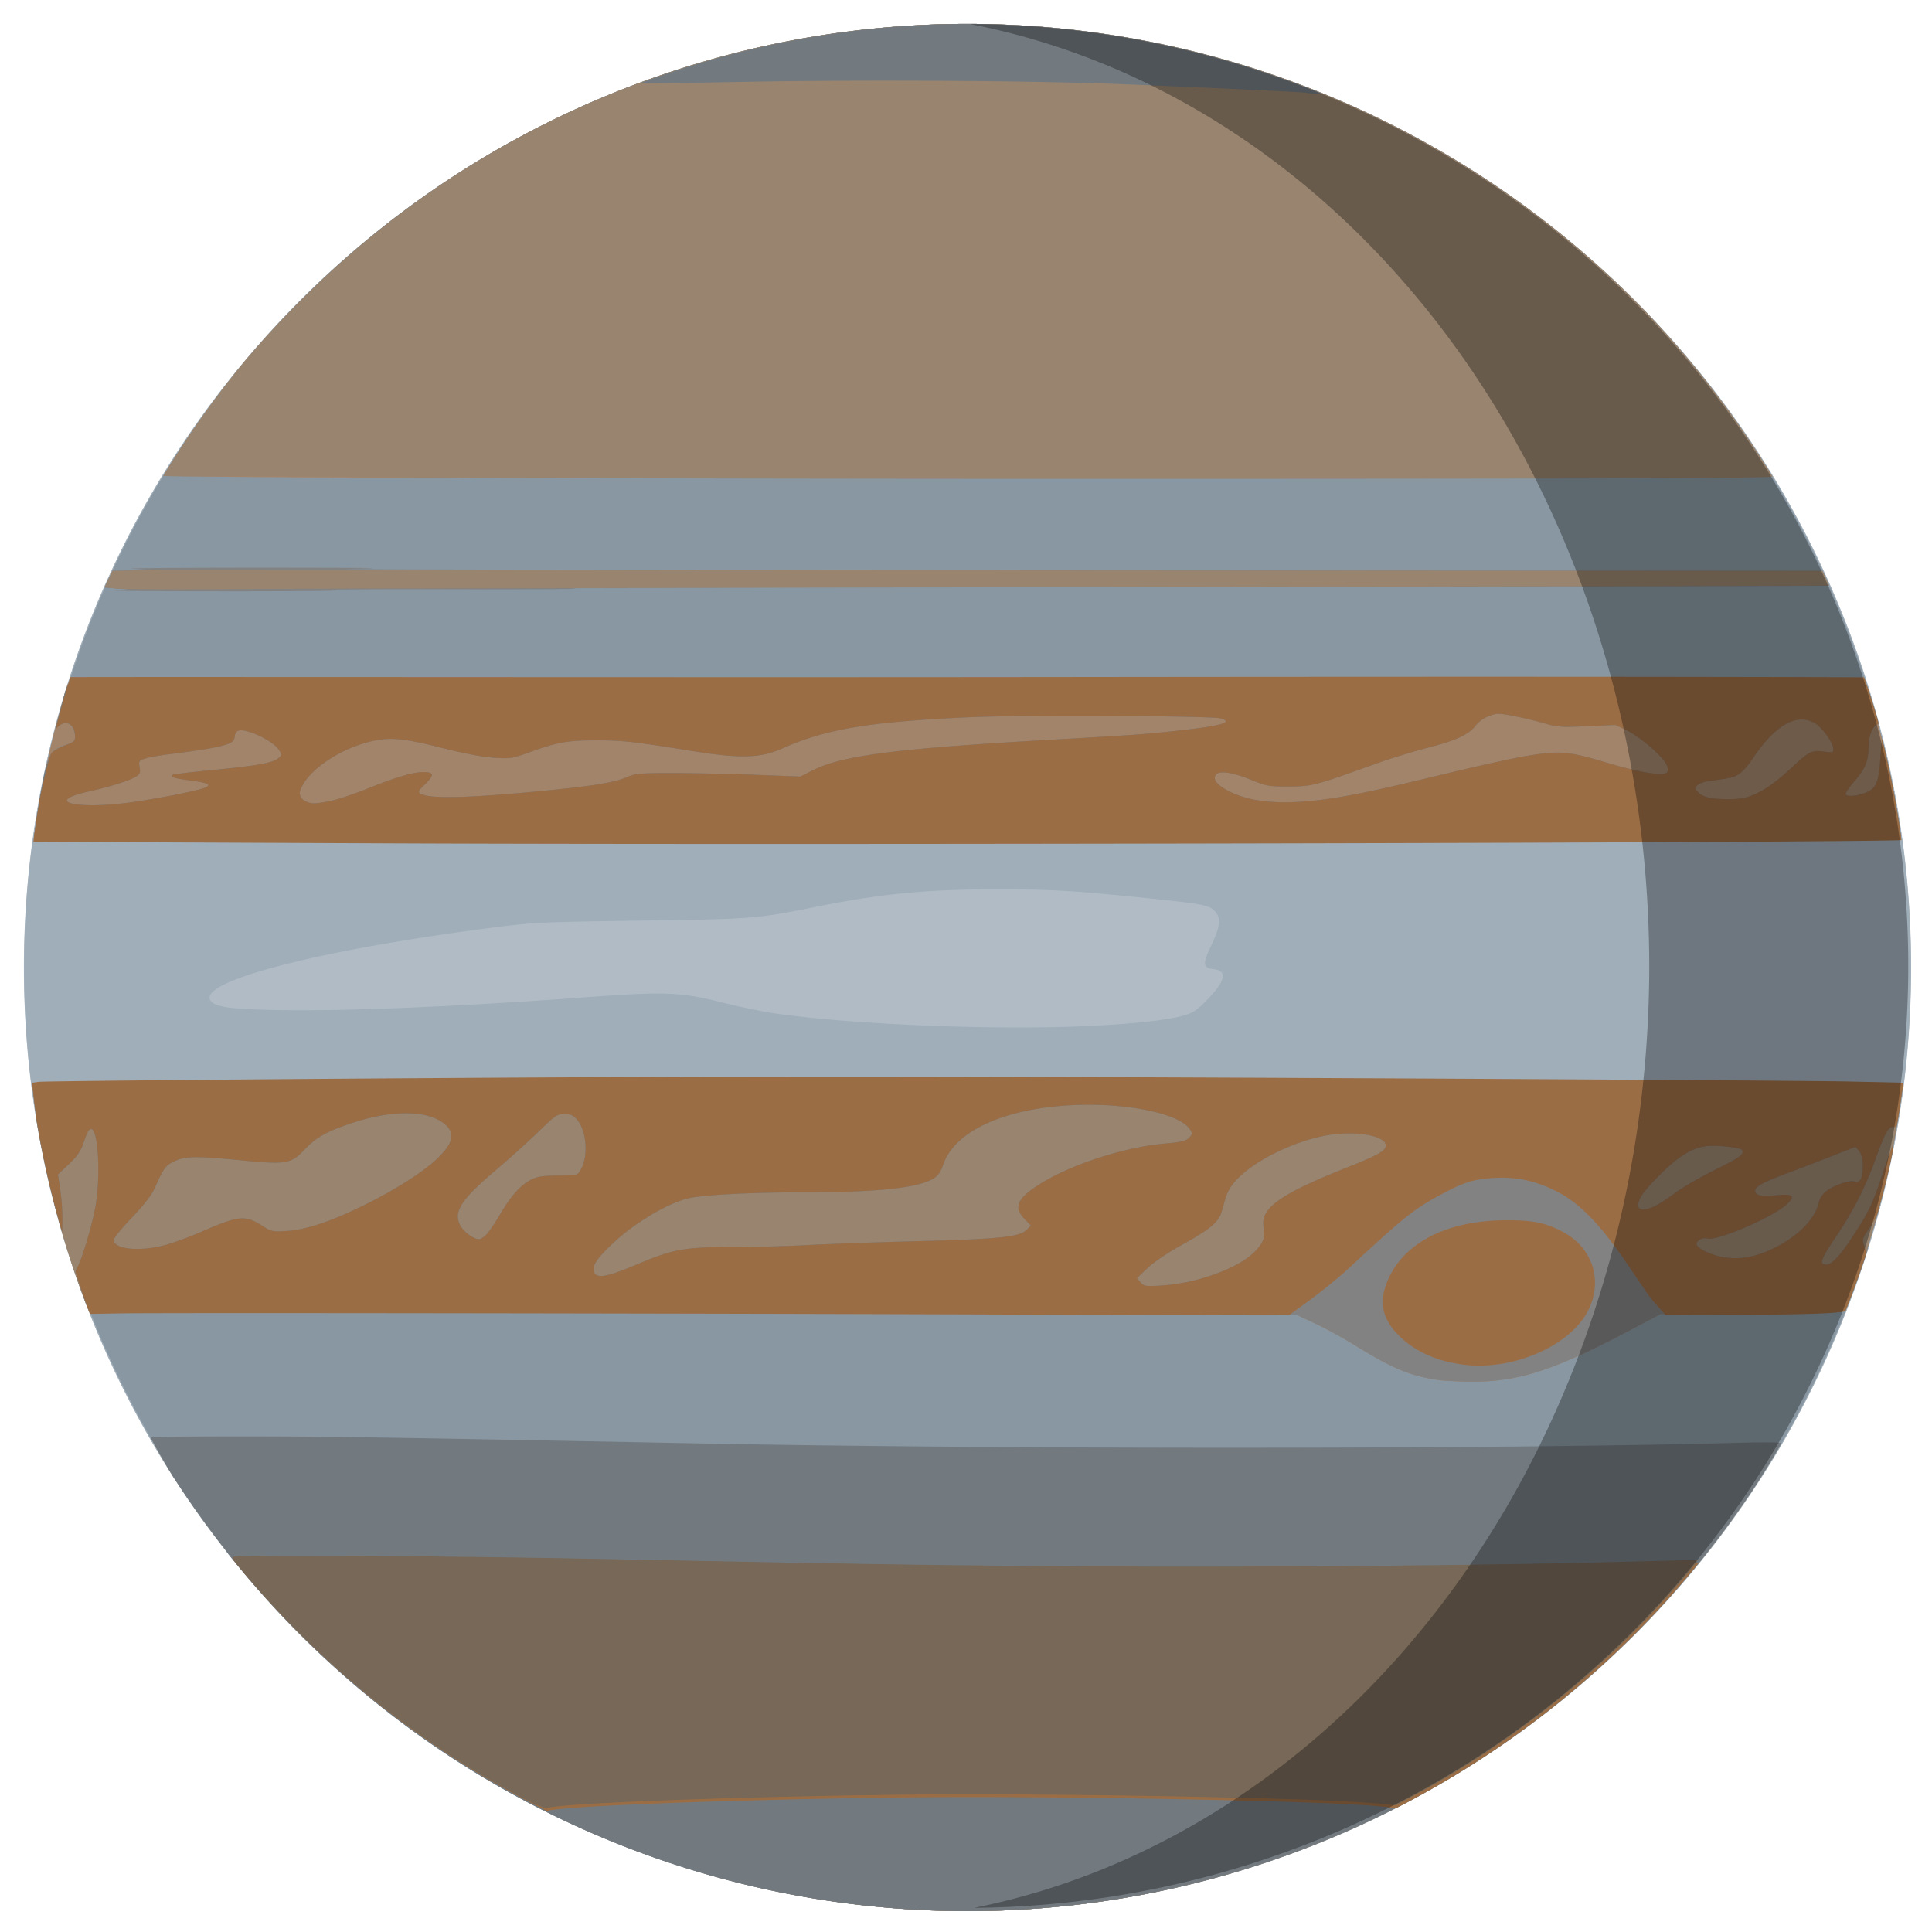 <?xml version="1.0" encoding="UTF-8" standalone="no"?>
<!-- Created with Inkscape (http://www.inkscape.org/) -->

<svg
   width="3000"
   height="3000"
   viewBox="0 0 793.75 793.75"
   version="1.1"
   id="svg8"
   inkscape:version="1.3 (0e150ed6c4, 2023-07-21)"
   sodipodi:docname="Jupiter.svg"
   inkscape:export-filename="G:\Pictures\My Pictures\Vectors and SVGs\Space\Jupiter.png"
   inkscape:export-xdpi="96"
   inkscape:export-ydpi="96"
   xmlns:inkscape="http://www.inkscape.org/namespaces/inkscape"
   xmlns:sodipodi="http://sodipodi.sourceforge.net/DTD/sodipodi-0.dtd"
   xmlns="http://www.w3.org/2000/svg"
   xmlns:svg="http://www.w3.org/2000/svg"
   xmlns:rdf="http://www.w3.org/1999/02/22-rdf-syntax-ns#"
   xmlns:cc="http://creativecommons.org/ns#"
   xmlns:dc="http://purl.org/dc/elements/1.1/">
  <defs
     id="defs2" />
  <sodipodi:namedview
     id="base"
     pagecolor="#000720"
     bordercolor="#666666"
     borderopacity="1.0"
     inkscape:pageopacity="0"
     inkscape:pageshadow="2"
     inkscape:zoom="0.1767767"
     inkscape:cx="1428.3557"
     inkscape:cy="1343.5028"
     inkscape:document-units="mm"
     inkscape:current-layer="layer1"
     showgrid="false"
     inkscape:pagecheckerboard="false"
     inkscape:showpageshadow="false"
     borderlayer="true"
     units="px"
     inkscape:snap-object-midpoints="true"
     inkscape:window-width="1600"
     inkscape:window-height="837"
     inkscape:window-x="-8"
     inkscape:window-y="-8"
     inkscape:window-maximized="1"
     inkscape:snap-page="true"
     inkscape:snap-global="false"
     inkscape:deskcolor="#505050" />
  <g
     inkscape:label="Layer 1"
     inkscape:groupmode="layer"
     id="layer1"
     transform="translate(0,496.75)">
    <path
       style="fill:#b0bbc5;fill-opacity:1;stroke-width:3.03"
       d="M 1500,37.031 A 1462.968,1462.968 0 0 0 37.031,1500 1462.968,1462.968 0 0 0 1500,2962.969 1462.968,1462.968 0 0 0 2962.969,1500 1462.968,1462.968 0 0 0 1500,37.031 Z"
       transform="matrix(0.265,0,0,0.265,0,-496.75)"
       id="path848"
       inkscape:connector-curvature="0" />
    <path
       style="fill:#a0aeb9;fill-opacity:1;stroke-width:3.03"
       d="M 1500,37.031 A 1462.968,1462.968 0 0 0 37.379,1493.057 c -0.023,5.535 -0.028,11.077 -0.006,16.619 A 1462.968,1462.968 0 0 0 1500,2962.969 1462.968,1462.968 0 0 0 2962.635,1506.689 c 0.014,-5.644 0,-11.286 -0.027,-16.914 A 1462.968,1462.968 0 0 0 1500,37.031 Z m 48.168,1341.764 c 82.194,0.01 119.598,2.238 232.135,13.836 87.885,9.058 95.925,10.736 104.65,21.828 8.425,10.71 6.618,22.59 -8.17,53.728 -12.468,26.253 -11.653,32.657 4.357,34.26 22.373,2.24 19.214,17.771 -9.703,47.705 -14.931,15.456 -21.555,19.97 -35.074,23.908 -25.926,7.553 -80.192,13.513 -153.029,16.807 -144.086,6.515 -364.399,-2.571 -483.334,-19.932 -17.5,-2.554 -53.636,-10.085 -80.303,-16.734 -66.195,-16.506 -87.208,-17.241 -218.182,-7.645 -198.604,14.552 -376.3,21.708 -478.789,19.283 -68.807,-1.628 -90.23,-4.946 -96.541,-14.951 -18.555,-29.416 166.13,-77.421 429.875,-111.738 70.496,-9.173 77.794,-9.537 237.879,-11.891 178.031,-2.618 176.508,-2.496 276.15,-22.328 98.92,-19.689 167.642,-26.148 278.078,-26.137 z"
       transform="matrix(0.265,0,0,0.265,0,-496.75)"
       id="path846"
       inkscape:connector-curvature="0" />
    <path
       style="fill:#8997a2;fill-opacity:1;stroke-width:3.03"
       d="M 1500,37.031 A 1462.968,1462.968 0 0 0 52.221,1301.807 c 17.702,2.174 95.408,2.337 420.506,4.332 392.988,2.411 1741.531,1.133 2194.975,-2.08 221.457,-1.569 268.618,-1.967 279.762,-5.09 A 1462.968,1462.968 0 0 0 1500,37.031 Z M 1266.152,1673.633 c -256.057,0.01 -496.124,0.562 -681.305,1.815 -282.5,1.91 -519.43,4.28 -526.514,5.266 -3.431,0.477 -6.11,0.704 -8.084,1.484 A 1462.968,1462.968 0 0 0 1500,2962.969 1462.968,1462.968 0 0 0 2949.93,1683.963 c -51.151,-5.679 -935.677,-10.349 -1683.777,-10.33 z"
       transform="matrix(0.265,0,0,0.265,0,-496.75)"
       id="path844"
       inkscape:connector-curvature="0" />
    <path
       style="fill:#a2846a;fill-opacity:1;stroke-width:3.03"
       d="M 1500,37.031 A 1462.968,1462.968 0 0 0 253.781,737.197 c 22.065,1.426 113.293,2.565 246.977,3.02 138.75,0.472 701.931,0.821 1251.514,0.775 713.628,-0.06 961.587,-0.784 995.029,-3.1 A 1462.968,1462.968 0 0 0 1500,37.031 Z m 771.213,1016.016 c -156.667,0.01 -420.532,1.909 -586.365,4.221 -229.327,3.197 -454.234,3.695 -939.393,2.082 -487.752,-1.621 -621.288,-1.441 -640.494,1.225 a 1462.968,1462.968 0 0 0 -52.061,236.734 c 20.35,4.693 94.728,4.666 349.262,5.877 v 0 c 585.543,2.786 1238.921,2.773 1908.312,-0.039 519.519,-2.183 619.8,-2.978 636.729,-6.311 a 1462.968,1462.968 0 0 0 -52.381,-232.818 c -37.841,-5.626 -335.368,-10.987 -623.609,-10.969 z m -931.818,625.051 c -814.853,0.027 -1243.431,2.328 -1288.801,6.92 a 1462.968,1462.968 0 0 0 87.645,349.078 c 6.228,0.466 34.305,-0.161 66.307,-1.523 57.935,-2.466 1465.625,1.84 1711.137,5.234 l 95.984,1.328 28.258,13.238 c 15.542,7.282 42.963,22.346 60.936,33.477 57.37,35.529 84.687,46.958 127.928,53.52 8.333,1.265 31.301,2.47 51.039,2.678 73.001,0.769 128.7,-17.078 244.416,-78.311 l 50,-26.457 125.758,-0.518 c 115.085,-0.473 149.201,-1.113 161.607,-5.75 a 1462.968,1462.968 0 0 0 87.885,-344.148 c -47.578,-5.146 -710.431,-8.795 -1610.098,-8.766 z M 331.709,2231.67 c -56.214,0.072 -85.29,1.067 -94.785,2.936 A 1462.968,1462.968 0 0 0 1500,2962.969 1462.968,1462.968 0 0 0 2759.084,2241.82 c -2.92,-1.48 -10.79,-1.511 -29.539,-0.633 -102.567,4.804 -339.18,7.982 -703.059,9.44 -408.591,1.637 -530.616,0.519 -1065.881,-9.756 -331.613,-6.366 -525.826,-9.333 -628.896,-9.201 z"
       transform="matrix(0.265,0,0,0.265,0,-496.75)"
       id="path842"
       inkscape:connector-curvature="0" />
    <path
       style="fill:#828282;stroke-width:3.03"
       d="M 1500,37.031 A 1462.968,1462.968 0 0 0 594.102,351.516 c -2.427,1.929 -4.849,3.865 -7.266,5.811 a 1462.968,1462.968 0 0 0 -95.777,84.141 c -6.859,6.563 -13.667,13.198 -20.42,19.908 A 1462.968,1462.968 0 0 0 257.633,730.914 c 1.178,0.334 2.428,0.643 3.75,0.891 6.095,1.143 144.845,1.438 308.334,0.656 163.489,-0.782 269.98,-0.632 236.646,0.332 -33.333,0.964 186.895,1.752 489.395,1.752 302.5,0 501.591,-0.707 442.424,-1.572 -59.167,-0.865 113.334,-1.595 383.334,-1.617 309.874,-20.53 561.481,-2.15 433.332,1.674 l -57.574,1.719 48.75,0.656 c 26.814,0.361 81.701,-0.244 121.971,-1.344 52.211,-1.426 65.036,-14.37 71.213,-8.902 -4.579,-6.932 -16.566,-25.655 -30.607,-46.99 a 1462.968,1462.968 0 0 0 -151.541,-188.789 c -5.436,-5.668 -10.909,-11.29 -16.422,-16.865 a 1462.968,1462.968 0 0 0 -91.615,-85.352 c -4.221,-3.618 -8.454,-7.217 -12.709,-10.783 A 1462.968,1462.968 0 0 0 1500,37.031 Z M 2739.207,725.158 c 1.511,2.288 2.324,3.459 2.006,2.809 -0.607,-1.243 -1.263,-2.151 -2.006,-2.809 z m -2325.422,2.209 c 24.167,2.2e-4 48.201,0.122 66.27,0.363 36.137,0.483 5.702,0.878 -67.631,0.877 -73.333,-7.2e-4 -102.9,-0.397 -65.703,-0.879 18.598,-0.241 42.898,-0.362 67.064,-0.361 z m -0.148,152.715 c -131.667,-0.059 -225.076,0.722 -207.576,1.736 l 31.818,1.844 -32.699,0.594 -30.691,0.555 a 1462.968,1462.968 0 0 0 -12.482,25.84 l 17.986,1.623 18.492,1.668 -19.697,1.361 c -10.833,0.75 70.985,1.379 181.818,1.395 110.833,0.017 181.743,-0.823 157.576,-1.865 -24.167,-1.042 61.061,-1.632 189.395,-1.311 128.333,0.322 208.787,-0.25 178.787,-1.27 -30,-1.02 396.479,-2.148 947.729,-2.508 544.319,-0.355 990.6,-1.149 1001.744,-1.775 a 1462.968,1462.968 0 0 0 -10.348,-23.123 l -1195.984,-0.697 c -658.728,-0.385 -1147.913,-1.434 -1087.08,-2.33 74.897,-1.103 33.318,-1.664 -128.787,-1.736 z M 2280.303,1052.447 c -125,0.012 -220.454,1.045 -212.121,2.297 8.333,1.253 -48.258,1.831 -125.758,1.287 -77.5,-0.544 -135.454,0.1 -128.787,1.434 6.667,1.333 -47.197,2.051 -119.697,1.594 -72.5,-0.457 -119.545,0.044 -104.545,1.115 15,1.071 -210.682,1.947 -501.516,1.947 -290.833,0 -512.424,-0.711 -492.424,-1.58 20,-0.869 -81.862,-1.55 -226.357,-1.516 -144.496,0.036 -260.403,0.992 -257.574,2.125 4.208,1.685 3.935,2.099 -1.496,2.273 -3.017,0.097 -5.071,0.359 -6.848,2.031 a 1462.968,1462.968 0 0 0 -16.439,63.434 c 0.882,-0.325 2.099,-1.258 3.65,-2.662 9.505,-8.602 18.452,-6.346 23.588,5.945 6.096,14.591 3.979,18.549 -12.09,22.596 -16.938,4.265 -23.16,9.693 -30.875,35.713 a 1462.968,1462.968 0 0 0 -18.064,106.51 l 45.857,0.416 c 26.489,0.24 219.3,1.41 428.467,2.6 410.047,2.332 1522.064,1.291 2078.029,-1.943 l 341.809,-1.988 a 1462.968,1462.968 0 0 0 -28.477,-147.414 c -0.629,3.955 -1.064,13.221 -1.604,25.93 -1.676,39.477 -7.468,53.275 -25.183,60.363 -12.04,4.818 -33.363,-0.199 -33.363,-3.781 0,-0.994 2.456,-19.289 9.348,-27.045 16.475,-18.542 23.157,-23.906 23.238,-42.842 0.081,-18.909 6.503,-33.681 13.902,-37.641 3.134,-1.677 5.863,-2.511 6.447,-7.129 a 1462.968,1462.968 0 0 0 -15.377,-48.828 c -3.42,-0.928 -8.986,-1.321 -18.217,-1.543 l -21.766,-0.523 19.697,-2.219 c 11.366,-1.28 -9.783,-1.843 -50,-1.33 -41.308,0.527 -64.143,-0.098 -56.06,-1.537 7.983,-1.421 -13.375,-1.956 -51.516,-1.287 -41.115,0.721 -62.357,0.129 -57.576,-1.603 4.703,-1.705 -28.046,-2.322 -86.363,-1.629 -51.667,0.614 -87.803,0.058 -80.303,-1.236 7.5,-1.294 -88.637,-2.343 -213.637,-2.332 z m -1137.879,11.6 c 34.877,0 69.755,0.116 96.213,0.348 52.917,0.464 9.62,0.846 -96.213,0.846 -105.833,0 -149.128,-0.381 -96.211,-0.846 26.458,-0.232 61.334,-0.348 96.211,-0.348 z m 254.627,20.682 c 59.957,0.129 137.025,4.302 244.312,2.688 127.516,-1.919 285.676,19.623 291.273,25.221 4.003,4.003 -53.241,37.314 -106.879,42.926 -44.705,4.677 -78.424,17.116 -248,27.072 -192.497,11.303 -261.827,11.366 -308.869,35.164 -17.624,8.916 -50.571,-0.746 -146.039,-7.58 -84.884,-6.077 -117.635,0.265 -136.873,9.578 -21.026,10.178 -88.96,28.119 -198.904,36.168 -50.099,3.668 -152.512,-17.182 -156.678,-21.377 -1.384,-1.394 4.012,-11.943 10.262,-16.961 6.25,-5.018 15.145,-5.711 12.07,-6.348 -7.425,-1.538 0.259,4.466 -59.143,28.104 -19.415,7.726 -58.849,12.613 -68.617,15.615 -27.868,8.565 -66.037,-1.577 -74.109,-7.369 -27.452,-19.698 59.63,-108.495 125.809,-122.352 29.16,-6.106 63.422,-8.854 122.891,6.186 80.648,20.396 89.764,18.098 128.926,1.586 51.224,-21.597 138.907,-37.602 268.068,-16.021 85.709,14.321 71.624,22.638 119.852,1.76 30.927,-13.389 53.162,-21.2 88.373,-27.795 26.485,-4.961 56.301,-6.341 92.275,-6.264 z m 929.953,13.049 c 10.139,0 33.756,13.022 59.535,15.143 l 42.248,3.477 31.818,1.539 c 39.445,1.907 58.178,-0.242 85.25,19.688 32.039,23.586 54.96,62.894 42.096,67.83 -8.015,3.076 -62.694,0.501 -106.4,-12.895 -53.164,-16.295 -48.877,-7.473 -80.988,-4.018 -35.722,3.844 -47.04,6.566 -156.824,33.113 -99.277,24.006 -155.293,29.039 -198.385,33.904 -31.261,3.53 -81.571,-4.956 -102.535,-8.486 -34.62,-5.83 -69.283,-28.649 -69.283,-41.223 0,-10 29.789,-19.691 55.213,-10.625 70.921,25.29 81.736,21.567 182.832,-15.498 31.436,-11.526 72.233,-23.622 88.066,-27.312 54.037,-12.595 61.68,-8.353 83.189,-27.846 19.412,-17.591 26.882,-26.791 44.168,-26.791 z m 464.242,7.713 c 3.133,-0.021 6.115,0.318 8.912,1.02 16.689,4.189 54.797,52.726 49.15,61.863 -0.987,1.597 -16.296,10.893 -22.783,9.855 -18.544,-2.965 -15.183,0.729 -45.572,28.766 -18.95,17.483 -40.367,26.557 -53.297,32.619 -15.211,7.133 -29.431,7.909 -47.373,8.613 -28.99,1.138 -64.477,-19.511 -64.477,-29.389 0,-6.301 22.635,-14.934 43.992,-17.369 29.467,-3.361 35.17,-14.2 55.445,-42.924 24.758,-35.074 54.071,-52.907 76.002,-53.055 z m -2437.441,12.703 c 22.366,-0.185 94.305,26.186 98.988,39.504 1.932,5.495 -12.961,26.713 -14.977,28.729 -5.175,5.175 -34.393,19.14 -91.502,24.281 -30,2.7 -41.804,-8.141 -44.812,-7.238 -11.69,3.507 -20.071,0.361 3.529,3.441 23.966,3.127 37.864,19.589 34.121,23.332 -2.868,2.869 -70.062,34.024 -108.688,39.088 l -30.406,-7.777 c -33.508,4.393 -88.746,-11.427 -100.535,-14.482 -3.107,-0.805 -12.842,-14.564 -12.303,-17.428 0.652,-3.459 22.576,-17.626 35.021,-20.381 34.402,-7.615 73.082,-12.346 82.152,-17.717 7.798,-4.617 5.43,1.544 4.684,-7.861 -0.824,-10.384 6.809,-12.892 17.678,-15.723 6.312,-1.644 29.531,-11.174 52.031,-13.83 65.934,-7.785 68.434,-17.58 68.434,-32.852 0,-2.107 2.442,-3.052 6.584,-3.086 z m 988.619,562.949 c -845.377,0.038 -1267.081,2.342 -1291.443,7.061 a 1462.968,1462.968 0 0 0 50.896,237.848 c 1.015,-1.95 0.731,-12.775 -0.158,-39.688 -0.826,-25 -2.361,-49.713 -3.412,-54.916 -1.263,-6.253 -0.529,-10.584 2.164,-12.774 22.129,-17.989 26.982,-23.545 31.652,-36.24 9.162,-24.907 9.866,-24.18 14.908,15.359 3.639,28.539 -6.37,89.083 -22.873,138.342 -4.029,12.025 -7.421,24.543 -8.562,31.199 a 1462.968,1462.968 0 0 0 18.436,55.48 c 2.36,3.835 4.474,6.378 5.986,6.773 4.672,1.222 5.079,2.169 1.904,4.41 -2.815,1.988 -1.741,2.376 3.533,1.277 23.1,-4.812 270.661,-5.438 918.182,-2.324 397.5,1.912 773.319,4.038 835.152,4.725 l 112.424,1.248 28.484,13.344 c 15.666,7.34 43.189,22.451 61.162,33.582 57.37,35.529 84.687,46.958 127.928,53.52 8.333,1.265 31.301,2.47 51.039,2.678 73.001,0.769 128.7,-17.078 244.416,-78.311 l 50,-26.457 125.758,-0.518 c 69.167,-0.284 134.216,-1.324 144.555,-2.311 l 16.367,-1.561 a 1462.968,1462.968 0 0 0 34.143,-93.535 c 0.753,-4.467 1.123,-8.242 1.01,-11.07 -0.316,-7.925 1.32,-14.695 4.395,-18.184 1.527,-1.733 3.272,-4.876 5.158,-9.098 a 1462.968,1462.968 0 0 0 43.582,-212.272 c -35.34,-4.031 -789.272,-7.627 -1606.785,-7.59 z m 338.723,37.557 c 52.579,-0.225 108.597,8.106 138.531,21.811 16.954,7.762 23.054,14.94 17.455,20.539 -1.686,1.686 -17.334,4.304 -34.773,5.818 -36.09,3.134 -77.644,13.18 -120.129,29.043 -88.876,33.184 -127.226,68.461 -101.928,93.76 9.101,9.1 9.431,12.154 1.756,16.262 -15.326,8.202 -89.803,11.781 -442.664,21.264 -96.258,2.587 -95.99,2.538 -153.031,26.648 -43.757,18.495 -59.09,22.149 -59.09,14.08 0,-15.38 36.652,-49.869 81.895,-77.061 51.498,-30.951 63.385,-32.786 236.287,-36.451 133.888,-2.838 166.82,-5.626 192.312,-16.287 16.851,-7.047 22.27,-12.776 31.752,-33.572 20.355,-44.641 79.332,-73.823 168.916,-83.582 13.535,-1.474 27.989,-2.209 42.711,-2.272 z M 628.582,1733.334 c 27.106,0 32.739,0.949 46.592,7.851 17.957,8.948 21.762,16.958 14.617,30.773 -22.006,42.556 -175.749,124.714 -243.602,130.178 -21.127,1.701 -22.617,1.374 -37.879,-8.344 -23.09,-14.701 -43.153,-14.354 -78.008,1.346 -14.167,6.381 -39.31,16.388 -55.875,22.238 -22.227,7.851 -36.517,10.94 -54.545,11.791 -21.991,1.038 -38.064,-1.708 -38.064,-6.504 0,-0.976 11.934,-14.317 26.521,-29.645 24.358,-25.594 30.385,-34.689 47.389,-71.514 9.82,-21.267 31.936,-24.622 111.545,-16.926 35.037,3.387 62.234,4.551 73.477,3.147 16.717,-2.089 18.937,-3.362 35,-20.086 30.758,-32.024 93.465,-54.307 152.832,-54.307 z m 247.82,0 c 7.841,0 14.098,5.477 20.623,18.057 5.458,10.523 4.932,45.247 -0.854,56.277 l -4.721,8.998 h -29.816 c -27.052,0 -31.129,0.771 -43.957,8.312 -17.064,10.031 -30.613,25.372 -46.607,52.768 -6.588,11.284 -15.168,24.317 -19.066,28.961 -8.961,10.676 -13.926,10.625 -24.809,-0.258 -22.393,-22.393 -14.222,-36.75 54.395,-95.561 28.121,-24.103 54.823,-48.665 59.336,-54.582 9.937,-13.028 25.295,-22.973 35.477,-22.973 z m 2053.381,27.461 c 0.258,0.072 0.402,0.542 0.428,1.422 0.245,8.3 -36.93,112.349 -43.117,120.682 -3.89,5.24 -13.381,19.754 -21.092,32.254 -14.415,23.37 -32.668,43.749 -32.668,36.475 0,-2.229 10.162,-19.19 22.584,-37.69 24.228,-36.083 47.373,-82.423 60.691,-121.514 7.09,-20.81 11.781,-32.017 13.174,-31.629 z m -830.842,2.522 c 11.254,0.037 21.097,1.245 28.637,3.766 24.949,8.341 20.568,12.142 -44.395,38.516 -110.538,44.877 -132.299,61.473 -130.852,99.789 0.655,17.328 0.052,19.164 -9.533,29.064 -19.271,19.905 -65.269,39.745 -113.254,48.848 -28.937,5.489 -52.606,5.915 -55.643,1.002 -3.773,-6.105 26.257,-30.179 61.275,-49.123 52.198,-28.238 63.906,-40.093 69.162,-70.025 4.62,-26.309 31.14,-51.253 79.254,-74.541 35.118,-16.998 81.585,-27.407 115.348,-27.295 z m 552.574,18.559 c 15.973,0 42.424,3.562 42.424,5.721 0,1.046 -18.069,10.916 -40.152,21.934 -22.083,11.018 -48.332,26.162 -58.332,33.652 -10,7.491 -23.923,16.52 -30.939,20.066 -23.627,11.942 -25.209,6.709 -5.545,-18.34 26.77,-34.1 69.24,-63.027 92.545,-63.033 z m 222.107,5.252 c 6.351,0.01 8.195,6.111 8.195,21.055 0,14.905 -0.521,16.061 -7.229,16.061 -13.518,0 -39.022,10.249 -49.057,19.713 -6.592,6.217 -11.283,14.539 -13.758,24.406 -5.34,21.289 -27.722,42.41 -64.049,60.44 -36.578,18.154 -58.342,20.166 -93.939,8.688 -16.886,-5.445 -18.737,-10.215 -3.967,-10.215 29.002,0 124.498,-46.989 134.865,-66.361 2.452,-4.582 2.011,-7.116 -1.918,-11.045 -4.302,-4.302 -8.798,-4.774 -28.781,-3.031 -15.614,1.362 -23.684,0.998 -23.684,-1.066 0,-4.525 5.425,-6.978 67.09,-30.334 30.601,-11.59 60.546,-23.146 66.545,-25.68 4.025,-1.7 7.2,-2.632 9.685,-2.629 z M 406.41,2024.578 c 3.845,0 7.804,0.156 10.947,0.484 6.287,0.656 1.885,1.205 -9.781,1.217 -11.667,0.014 -16.811,-0.524 -11.432,-1.193 2.69,-0.335 6.421,-0.503 10.266,-0.508 z m -52.26,0.027 c 2.197,0.011 4.286,0.207 5.734,0.586 2.897,0.758 -0.187,1.352 -6.854,1.318 -6.667,-0.034 -9.039,-0.654 -5.27,-1.379 1.885,-0.362 4.192,-0.536 6.389,-0.525 z m 512.227,3.008 c 6.042,0 11.964,0.156 16.309,0.461 8.689,0.61 0.8,1.102 -17.533,1.096 -18.333,-0.01 -25.443,-0.504 -15.799,-1.107 4.822,-0.302 10.982,-0.451 17.023,-0.449 z m -654.256,0.053 c 1.373,0 2.745,0.211 3.787,0.631 2.083,0.841 0.38,1.529 -3.787,1.529 -4.167,0 -5.87,-0.689 -3.787,-1.529 1.042,-0.42 2.414,-0.631 3.787,-0.631 z m 1224.242,2.981 c 6.865,0 13.731,0.147 18.939,0.443 10.417,0.592 1.894,1.076 -18.939,1.076 -20.833,0 -29.356,-0.484 -18.939,-1.076 5.208,-0.296 12.074,-0.443 18.939,-0.443 z m 1384.85,0.027 c 1.922,0 3.844,0.191 5.303,0.572 2.917,0.762 0.531,1.385 -5.303,1.385 -5.833,0 -8.221,-0.623 -5.305,-1.385 1.458,-0.381 3.382,-0.572 5.305,-0.572 z m -227.273,3.053 c 1.373,0 2.745,0.21 3.787,0.631 2.083,0.841 0.38,1.529 -3.787,1.529 -4.167,0 -5.87,-0.689 -3.787,-1.529 1.042,-0.42 2.414,-0.631 3.787,-0.631 z M 331.709,2231.67 c -56.214,0.072 -85.29,1.067 -94.785,2.936 A 1462.968,1462.968 0 0 0 1500,2962.969 1462.968,1462.968 0 0 0 2759.084,2241.82 c -2.92,-1.48 -10.79,-1.511 -29.539,-0.633 -102.567,4.804 -339.18,7.982 -703.059,9.44 -408.591,1.637 -530.616,0.519 -1065.881,-9.756 -331.613,-6.366 -525.826,-9.333 -628.896,-9.201 z"
       transform="matrix(0.265,0,0,0.265,0,-496.75)"
       id="path840"
       inkscape:connector-curvature="0" />
    <path
       style="fill:#98846f;fill-opacity:1;stroke-width:3.03"
       d="M 1500,37.031 A 1462.968,1462.968 0 0 0 711.678,267.738 c -1.618,1.051 -3.247,2.122 -4.871,3.182 A 1462.968,1462.968 0 0 0 491.91,440.719 c -7.318,6.987 -14.56,14.037 -21.729,21.146 a 1462.968,1462.968 0 0 0 -84.883,91.115 c -2.399,2.791 -4.787,5.59 -7.164,8.396 A 1462.968,1462.968 0 0 0 253.357,737.887 c 12.674,0.736 42.251,0.985 76.502,0.539 45.7,-0.596 186.003,0.108 311.783,1.564 125.781,1.456 652.342,2.533 1170.139,2.391 684.524,-0.188 901.514,-0.87 936.215,-3.277 A 1462.968,1462.968 0 0 0 2554.672,486.662 c -3.637,-3.783 -7.291,-7.546 -10.961,-11.285 a 1462.968,1462.968 0 0 0 -97.707,-91.025 c -2.375,-2.021 -4.757,-4.032 -7.144,-6.037 A 1462.968,1462.968 0 0 0 1500,37.031 Z M 610.719,883.895 c -240.614,-0.002 -394.676,0.127 -404.107,0.389 l -32.301,0.896 a 1462.968,1462.968 0 0 0 -12.309,25.479 l 17.99,1.857 v -0.004 c 10.171,1.05 90.766,1.392 179.1,0.758 88.333,-0.634 681.856,-1.982 1318.939,-2.996 632.567,-1.006 1150.333,-2.192 1157.65,-2.648 A 1462.968,1462.968 0 0 0 2825.668,885.25 l -1291.533,-0.959 c -355.637,-0.263 -682.803,-0.395 -923.416,-0.396 z M 2287.471,1056.416 c -193.221,-0.16 -403.527,1.246 -566.258,4.274 -167.714,3.12 -360.027,3.94 -695.455,2.961 -755.542,-2.205 -915.491,-1.931 -922.539,1.695 a 1462.968,1462.968 0 0 0 -16.539,63.781 c 0.845,-0.429 2.043,-1.391 3.711,-2.9 9.505,-8.602 18.452,-6.346 23.588,5.945 6.096,14.591 3.979,18.549 -12.09,22.596 -16.938,4.265 -23.16,9.693 -30.875,35.713 a 1462.968,1462.968 0 0 0 -18.064,106.51 l 45.857,0.416 c 26.489,0.24 219.3,1.41 428.467,2.6 410.047,2.332 1522.064,1.291 2078.029,-1.943 l 341.809,-1.988 a 1462.968,1462.968 0 0 0 -28.17,-146.051 c -0.222,2.463 0.047,9.303 -0.496,22.092 -1.676,39.477 -7.997,53.628 -25.713,60.717 -12.04,4.818 -43.971,2.807 -43.971,-0.775 0,-0.994 9.88,-17.346 16.771,-25.102 16.475,-18.542 22.096,-31.154 22.178,-50.09 0.081,-18.902 11.454,-31.736 18.846,-35.691 2.495,-1.335 4.369,-1.669 4.965,-4.203 a 1462.968,1462.968 0 0 0 -15.545,-49.482 c -14.139,-1.039 -74.016,-3.514 -144.758,-5.943 -94.391,-3.241 -270.527,-4.969 -463.748,-5.129 z m 83.74,36.264 c 6.485,-0.06 12.943,0.832 18.914,3.312 l 34.662,14.4 36.818,-1.766 c 39.218,-4.64 72.764,6.407 99.836,26.336 32.039,23.586 39.744,73.69 26.879,78.627 -8.015,3.076 -73.225,2.55 -116.932,-10.846 -53.164,-16.295 -43.666,-17.725 -75.777,-14.27 -35.722,3.844 -44.524,4.98 -154.309,31.527 -99.277,24.006 -149.271,25.428 -192.363,30.293 -31.261,3.53 -89.208,8.03 -110.172,4.5 -34.62,-5.829 -67.42,-36.872 -67.42,-49.445 0,-10 30.028,-30.998 55.451,-21.932 70.921,25.29 83.16,32.792 184.256,-4.274 31.436,-11.525 69.862,-23.726 85.695,-27.416 54.038,-12.595 58.236,-10.568 79.746,-30.061 19.411,-17.591 30.665,-20.076 47.951,-20.076 7.604,0 27.309,-8.733 46.764,-8.912 z m -671.521,6.24 c 117.621,-0.054 218.199,12.33 223.447,17.578 4.003,4.003 -39.499,47.636 -93.137,53.248 -44.705,4.677 -63.454,-4.904 -233.029,5.053 -192.498,11.303 -274.827,26.195 -321.869,49.992 -17.624,8.916 -56.077,3.305 -151.545,-11.455 -84.884,-13.124 -129.656,-10.118 -148.894,9.996 -21.026,21.984 -90.46,12.628 -200.404,20.678 -50.099,3.668 -119.106,2.218 -123.271,-1.977 -1.384,-1.394 -11.152,-20.638 -4.902,-25.656 6.25,-5.018 9.113,-3.442 9.113,-6.582 0,-13.912 -9.776,-5.323 -69.178,18.314 -19.415,7.726 -47.042,25.002 -56.811,28.004 -27.868,8.564 -67.402,-3.659 -75.475,-9.451 -27.452,-19.698 59.374,-95.633 125.553,-109.49 29.16,-6.106 55.762,-5.006 115.23,10.033 80.648,20.396 88.303,10.855 127.465,-5.656 51.224,-21.597 121.407,-46.467 250.568,0.143 85.709,30.93 96.089,21.417 144.316,0.539 30.927,-13.389 50.162,-19.2 85.373,-25.795 70.628,-13.229 202.061,-14.749 373.721,-17.332 7.97,-0.12 15.887,-0.18 23.729,-0.184 z m 1096.299,9.271 c 2.325,0.01 4.547,0.268 6.644,0.795 16.689,4.189 53.03,49.543 47.383,58.68 -0.987,1.597 -15.589,8.772 -22.076,7.734 -18.544,-2.965 -18.364,-6.697 -48.754,21.34 -18.95,17.483 -37.186,34.336 -50.115,40.398 -15.211,7.133 -29.078,12.151 -47.02,12.855 -28.99,1.138 -65.537,-17.036 -65.537,-26.914 0,-6.301 19.453,-24.125 40.81,-26.561 29.467,-3.36 37.998,0.296 58.273,-28.428 25.642,-36.327 57.911,-59.967 80.391,-59.9 z m -2428.381,3.215 c 20.062,-0.249 91.73,30.252 96.5,43.816 1.932,5.495 -15.082,40.502 -17.098,42.517 -5.175,5.175 -13.535,-1.367 -70.645,3.773 -30,2.7 -37.913,4.234 -40.922,5.137 -11.69,3.507 -2.04,8.846 21.561,11.926 23.966,3.127 30.794,5.448 27.051,9.191 -2.868,2.869 -125.925,35.085 -164.551,40.148 l -23.334,2.828 c -33.508,4.393 -102.888,-6.478 -114.678,-9.533 -3.107,-0.805 4.835,-18.451 5.375,-21.314 23.279,-35.986 23.637,-40.962 36.082,-43.717 34.402,-7.615 46.565,-16.942 55.635,-22.312 7.798,-4.617 34.422,1.544 33.676,-7.861 -0.824,-10.384 -0.261,-11.124 10.607,-13.955 6.312,-1.644 29.885,-5.162 52.385,-7.818 65.934,-7.784 87.172,-14.751 87.172,-30.023 0,-1.897 1.901,-2.762 5.184,-2.803 z m 974.816,569.736 c -845.377,0.038 -1267.081,2.342 -1291.443,7.061 a 1462.968,1462.968 0 0 0 7.207,59.383 c 0.313,1.559 0.615,3.077 0.939,4.672 a 1462.968,1462.968 0 0 0 28.043,124.947 c 1.522,6.303 2.942,12.093 4.271,17.441 a 1462.968,1462.968 0 0 0 44.57,134.129 l 36.715,-0.383 c 111.675,-1.167 646.174,-0.232 951.516,1.664 192.5,1.195 468.765,2.421 613.924,2.725 l 263.924,0.553 17.895,-11.592 c 22.804,-14.772 44.504,-33.153 93.652,-79.328 67.458,-63.378 109.329,-92.652 153.643,-107.418 53.1,-17.694 108.797,-11.996 155.447,15.902 35.353,21.142 66.569,56.125 116.416,130.467 10.449,15.584 23.802,33.651 29.674,40.15 l 10.676,11.818 103.436,-0.014 c 56.889,-0.01 120.898,-0.902 142.24,-1.99 21.53,-1.098 31.655,-0.588 38.392,-5.668 a 1462.968,1462.968 0 0 0 85.648,-336.93 c -35.34,-4.031 -789.272,-7.627 -1606.785,-7.59 z m 996.404,213.43 c -4.714,0 -9.574,0.113 -14.586,0.326 -82.003,3.483 -140.259,31.77 -166.389,80.795 -19.372,36.346 -14.48,67.768 14.816,95.172 21.652,20.253 60.385,37.915 92.482,42.172 77.436,10.271 167.364,-27.206 195.172,-81.336 18.466,-35.946 10.597,-81.5 -18.273,-105.793 -25.616,-21.554 -57.651,-31.374 -103.223,-31.336 z M 378.031,2239.398 c -70.712,0 -129.41,0.595 -137.576,1.361 a 1462.968,1462.968 0 0 0 23.316,40.65 c 5.061,7.742 10.62,16.117 16.395,24.713 A 1462.968,1462.968 0 0 0 1500,2962.969 1462.968,1462.968 0 0 0 2694.502,2343.072 c 8.385,-12.13 17.23,-25.151 25.539,-37.57 a 1462.968,1462.968 0 0 0 33.93,-55.344 c -3.785,-1.685 -26.472,-1.887 -71.394,-0.662 -356.252,9.713 -1115.291,10.117 -1593.182,0.848 -517.322,-10.034 -576.301,-10.942 -711.363,-10.945 z"
       transform="matrix(0.265,0,0,0.265,0,-496.75)"
       id="path838"
       inkscape:connector-curvature="0" />
    <path
       style="fill:#727a80;fill-opacity:1;stroke-width:3.03"
       d="m 1500,37.031 a 1462.968,1462.968 0 0 0 -507.842,92.023 c 16.41,0.149 86.725,-0.793 170.01,-2.312 179.129,-3.268 437.25,-1.699 571.166,3.473 118.317,4.569 285.822,12.344 290.908,13.502 5.527,1.259 18.904,1.683 24.434,1.123 A 1462.968,1462.968 0 0 0 1500,37.031 Z m 790.908,1022.061 c -154.167,0 -434.393,1.92 -622.727,4.268 -262.554,3.273 -465.411,3.684 -869.697,1.766 -539.03,-2.558 -683.227,-2.388 -695.561,1.029 a 1462.968,1462.968 0 0 0 -16.244,62.973 c 0.845,-0.429 2.043,-1.391 3.711,-2.9 11.951,-10.815 24.999,-3.906 25.82,13.672 0.424,9.072 -0.616,10.164 -14.695,15.412 -8.333,3.106 -17.689,8.144 -20.791,11.195 -2.643,2.6 -7.173,15.68 -11.854,32.359 a 1462.968,1462.968 0 0 0 -15.922,98.117 l 73.131,0.426 c 41.489,0.241 265.662,1.397 498.162,2.568 623.812,3.142 2313.688,-1.386 2321.51,-6.221 0.363,-0.224 0.667,-0.659 0.926,-1.25 a 1462.968,1462.968 0 0 0 -28.613,-146.389 c -0.914,4.76 -2.148,17.061 -3.043,31.08 -2.258,35.37 -6.391,45.02 -22.076,51.557 -13.117,5.466 -29.95,6.882 -31.422,2.643 -0.659,-1.898 5.676,-11.304 14.076,-20.904 16.474,-18.826 21.327,-31.058 21.354,-53.824 0.018,-15.537 6.04,-30.601 13.355,-33.408 1.038,-0.398 1.769,-0.956 2.191,-1.936 a 1462.968,1462.968 0 0 0 -15.646,-51.197 c -26.837,-5.682 -315.752,-11.035 -605.945,-11.035 z m 32.492,47.588 c 5.277,0.013 12.095,1.216 24.434,3.619 14.524,2.829 35.891,7.945 47.482,11.371 18.768,5.547 25.901,6.01 65.152,4.234 l 44.076,-1.994 18.303,8.826 c 19.502,9.406 53.562,38.721 60.439,52.022 2.43,4.7 3.107,9.712 1.633,12.098 -4.415,7.144 -40.606,1.492 -95.15,-14.859 -59.197,-17.746 -72.412,-18.712 -127.361,-9.318 -19.34,3.306 -77.09,16.165 -128.332,28.574 -95.971,23.241 -140.104,32.559 -179.531,37.906 -68.211,9.251 -117.214,4.788 -151.623,-13.807 -17.009,-9.191 -23.151,-17.717 -17.59,-24.418 5.56,-6.699 26.086,-3.534 55.576,8.572 22.487,9.231 26.657,9.941 57.576,9.799 36.206,-0.167 39.108,-0.93 135.912,-35.725 21.419,-7.699 57.415,-18.731 79.99,-24.518 43.663,-11.192 63.373,-20.486 74.035,-34.906 3.624,-4.902 12.533,-11.183 19.797,-13.957 6.171,-2.357 9.905,-3.533 15.182,-3.519 z m -666.166,3.148 c 106.758,-0.15 224.753,1.309 234.432,3.846 20.962,5.494 3.851,11.134 -53.787,17.73 -59.554,6.816 -68.516,7.479 -212.121,15.672 -238.116,13.584 -320.327,24.208 -365.969,47.295 l -18.881,9.551 -68.182,-2.643 c -37.5,-1.453 -94.772,-2.677 -127.272,-2.719 -54.569,-0.07 -60.285,0.443 -74.689,6.693 -18.88,8.193 -56.535,14.079 -139.795,21.855 -112.322,10.491 -166.449,11.391 -179.652,2.992 -3.492,-2.221 -2.11,-4.898 7.016,-13.594 15.377,-14.653 14.887,-19.539 -1.955,-19.539 -15.698,0 -43.292,8.126 -85.166,25.076 -16.667,6.747 -39.757,14.773 -51.311,17.838 -11.554,3.065 -26.213,5.572 -32.576,5.572 -14.397,0 -24.968,-9.169 -22.02,-19.096 8.595,-28.934 56.487,-63.161 106.518,-76.125 30.61,-7.932 52.207,-6.205 111.938,8.955 33.893,8.602 64.31,14.411 81.391,15.541 24.647,1.631 29.461,1.012 50,-6.42 48.625,-17.596 62.776,-20.326 106.061,-20.473 43.101,-0.146 57.371,1.395 150,16.203 77.731,12.426 107.537,11.58 142.637,-4.055 66.964,-29.828 134.483,-41.044 289.182,-48.037 30.14,-1.362 90.148,-2.031 154.203,-2.121 z m 1136.455,5.649 c 7.195,0.077 14.122,2.134 20.715,6.209 11.497,7.106 28.02,30.575 28.02,39.799 0,5.146 -1.567,5.535 -14.887,3.703 -18.394,-2.53 -23.053,-0.23 -49.147,24.258 -24.898,23.366 -44.623,37.094 -63.744,44.359 -9.767,3.711 -22.084,5.498 -36.648,5.316 -25.8,-0.322 -38.654,-3.533 -45.812,-11.443 -4.71,-5.205 -4.755,-6.19 -0.475,-10.471 2.599,-2.599 11.185,-5.561 19.082,-6.582 32.125,-4.153 36.446,-5.151 45.129,-10.432 4.978,-3.027 14.362,-13.513 20.854,-23.303 27.038,-40.778 53.411,-61.666 76.914,-61.414 z m -2419.461,16.77 c 15.605,0.561 49.567,17.207 58.217,30.408 4.911,7.495 4.855,8.046 -1.338,13.06 -8.899,7.206 -33.201,11.51 -102.646,18.18 -32.654,3.136 -60.144,6.476 -61.088,7.42 -3.435,3.435 2.276,5.305 25.553,8.365 28.471,3.743 34.908,6.378 26.498,10.846 -7.551,4.012 -59.056,14.601 -107.076,22.014 -89.667,13.842 -149.894,1.047 -73.781,-15.674 31.834,-6.993 63.399,-17.034 72.861,-23.178 5.633,-3.658 6.548,-6.251 5.039,-14.295 -1.681,-8.963 -1.003,-10.121 7.721,-13.162 5.261,-1.834 21.403,-4.829 35.871,-6.656 85.234,-10.763 103.578,-15.52 103.578,-26.857 0,-3.086 1.839,-7.137 4.088,-9.004 1.353,-1.123 3.614,-1.571 6.504,-1.467 z m 911.668,550.139 c -204.176,0.045 -391.025,0.818 -622.26,2.332 -322.5,2.112 -592.649,4.71 -600.33,5.773 l -11.85,1.641 a 1462.968,1462.968 0 0 0 5.428,44.711 l 0.947,5.582 c 1.064,6.266 2.147,12.438 3.246,18.531 a 1462.968,1462.968 0 0 0 26.73,119.09 c 0.45,1.605 0.898,3.219 1.352,4.803 l 6.08,21.232 A 1462.968,1462.968 0 0 0 96.543,1910 l 0.23,-20.605 c 0.13,-11.667 -1.385,-31.867 -3.367,-44.889 l -3.604,-23.678 16.799,-15.717 c 11.977,-11.206 18.3,-20.066 22.031,-30.869 6.735,-19.501 8.587,-23.081 12.264,-23.719 11.617,-2.016 15.68,76.307 6.412,123.609 -6.048,30.869 -21.503,81.611 -27.941,91.742 -1.304,2.052 -2.089,3.797 -2.232,6.092 a 1462.968,1462.968 0 0 0 14.746,44.381 l 3.574,9.279 48.182,-1.449 c 61.375,-1.847 867.862,-0.091 1367.879,2.978 210.833,1.294 397.851,2.19 415.596,1.992 l 32.262,-0.361 21.553,-14.734 c 11.854,-8.104 39.399,-31.287 61.211,-51.516 85.49,-79.287 105.29,-95.172 145.955,-117.1 31.448,-16.957 55.74,-24.134 88.574,-26.168 35.402,-2.193 64.657,3.916 98.486,20.566 36.201,17.818 72.592,54.914 114.699,116.922 17.237,25.384 36.453,51.914 42.701,58.955 l 11.359,12.801 120.924,-0.703 c 118.496,-0.689 151.698,-1.693 160.293,-6.447 a 1462.968,1462.968 0 0 0 26.479,-72.539 c 1.423,-6.506 1.04,-10.061 -0.426,-14.191 -4.696,-13.236 -4.505,-14.023 7.791,-31.898 3.951,-5.744 8.206,-13.39 11.354,-20.133 a 1462.968,1462.968 0 0 0 20.828,-81.564 c 2.895,-14.193 4.795,-25.006 4.367,-26.289 -0.577,-1.732 -8.252,18.787 -17.055,45.596 -13.036,39.699 -19.622,54.543 -35.498,80.008 -25.912,41.562 -41.835,60.254 -51.33,60.254 -11.846,0 -9.187,-7.682 15.166,-43.805 26.254,-38.943 45.079,-75.798 60.434,-118.316 15.248,-42.223 20.359,-51.558 28.088,-51.312 2.508,0.08 4.137,-0.416 5.443,-2.596 a 1462.968,1462.968 0 0 0 7.715,-51.045 v -1.668 l -87.121,-1.951 c -47.917,-1.073 -430.076,-3.544 -849.242,-5.492 -300.545,-1.397 -522.048,-2.08 -726.225,-2.035 z m 403.822,30.363 c 73.742,0.289 140.726,16.233 155.068,38.121 4.281,6.534 4.166,7.584 -1.445,13.195 -4.835,4.835 -12.373,6.642 -36.418,8.73 -63.045,5.476 -144.869,31.777 -193.861,62.312 -36.225,22.578 -42.439,36.484 -24.551,54.94 l 9.725,10.033 -6.568,6.568 c -11.064,11.064 -42.015,14.309 -167.426,17.553 -64.167,1.659 -141.893,4.41 -172.727,6.113 -30.833,1.703 -82.873,3.08 -115.643,3.058 -73.627,-0.049 -92.632,3.309 -145.435,25.692 -47.951,20.326 -63.937,23.543 -69.092,13.91 -4.784,-8.939 3.212,-21.452 29.314,-45.869 33.951,-31.76 85.537,-62.362 117.012,-69.416 23.974,-5.373 96.073,-9.113 176.586,-9.16 116.059,-0.068 179.23,-6.744 203.035,-21.457 7.062,-4.365 11.289,-10.359 14.838,-21.043 17.52,-52.746 96.102,-88.421 204.535,-92.857 7.722,-0.316 15.424,-0.454 23.053,-0.424 z m -1061.129,13.207 c 27.63,-0.101 49.904,6.178 63.076,18.744 14.497,13.83 9.96,29.296 -15.609,53.213 -21.35,19.97 -64.308,47.151 -110.904,70.172 -51.554,25.47 -90.387,38.484 -120.35,40.332 -22.175,1.368 -24.139,0.955 -38.094,-8 -26.616,-17.079 -36.191,-16.141 -94.588,9.264 -19.167,8.338 -44.953,17.753 -57.303,20.922 -38.528,9.887 -75.866,6.483 -78.492,-7.156 -0.622,-3.232 9.722,-16.392 27.426,-34.893 17.573,-18.364 31.013,-35.441 35.205,-44.734 15.166,-33.62 16.992,-36.186 30.625,-43.061 16.746,-8.444 34.123,-8.752 104.662,-1.852 68.708,6.721 77.141,5.369 96.932,-15.543 19.1,-20.182 34.235,-28.77 74.338,-42.182 30.148,-10.082 58.697,-15.138 83.076,-15.226 z m 246.49,1.318 c 9.893,0 13.733,1.749 19.885,9.061 14.513,17.248 17.348,56.305 5.555,76.545 -5.731,9.835 -3.909,9.374 -38.398,9.69 -21.808,0.199 -29.742,1.563 -39.6,6.803 -16.069,8.542 -30.8,25.117 -46.916,52.793 -7.168,12.31 -16.459,26.131 -20.645,30.715 -4.186,4.583 -9.741,8.328 -12.346,8.322 -8.343,-0.02 -23.983,-11.541 -29.1,-21.436 -11.074,-21.414 1.044,-39.862 57.697,-87.844 20,-16.939 48.792,-42.914 63.984,-57.723 25.536,-24.892 28.549,-26.926 39.883,-26.926 z m 1217.902,29.873 c 30.93,0.206 55.502,7.83 55.502,18.734 0,8.115 -11.942,14.921 -59.09,33.682 -79.45,31.613 -113.954,50.804 -125.992,70.074 -4.857,7.775 -5.732,12.857 -4.309,25.016 1.493,12.752 0.638,16.961 -5.203,25.629 -14.767,21.913 -49.942,40.923 -100.859,54.506 -13.333,3.557 -36.516,7.239 -51.516,8.184 -25.268,1.591 -27.705,1.236 -33.145,-4.826 l -5.871,-6.543 16.75,-15.801 c 9.628,-9.083 31.866,-24.132 52.305,-35.397 44.75,-24.664 58.137,-35.887 62.68,-52.551 7.654,-28.074 9.481,-32.427 18.234,-43.441 27.309,-34.365 101.962,-70.286 158.309,-76.174 7.591,-0.793 15.068,-1.139 22.205,-1.092 z m 562.356,19.248 c 6.144,-0.079 12.898,0.332 20.605,1.16 22.636,2.433 25.572,3.444 25.572,8.809 0,4.77 -9.092,10.578 -42.697,27.273 -23.483,11.667 -51.437,27.881 -62.121,36.031 -10.684,8.15 -24.878,17.324 -31.545,20.387 -22.583,10.376 -31.348,4.431 -21.213,-14.389 7.554,-14.027 44.289,-50.807 63.207,-63.287 16.812,-11.09 29.76,-15.747 48.191,-15.984 z m 221.463,1.506 5.539,6.84 c 3.934,4.858 5.539,11.903 5.539,24.314 0,18.404 -4.372,25.9 -13.141,22.535 -6.84,-2.625 -33.913,6.991 -44.307,15.736 -4.826,4.061 -9.689,11.779 -10.809,17.15 -5.742,27.559 -37.337,57.262 -80.228,75.424 -24.364,10.317 -46.056,13.018 -69.939,8.709 -17.6,-3.175 -39.152,-14.063 -39.152,-19.777 0,-5.921 9.69,-10.72 17.514,-8.674 14.462,3.782 97.574,-31.709 120.34,-51.389 16.414,-14.189 12.754,-18.386 -13.711,-15.729 -23.887,2.399 -33.232,0.301 -33.232,-7.457 0,-6.189 14.035,-13.592 52.871,-27.889 13.421,-4.94 42.022,-15.915 63.559,-24.389 z m -537.473,120.891 c -2.424,-0.012 -4.925,-0.01 -7.51,0.018 -83.744,0.747 -146.462,30.758 -171.789,82.205 -17.065,34.663 -11.967,61.435 16.734,87.891 23.474,21.638 55.467,35.185 94.109,39.852 74.017,8.938 159.442,-27.646 185.742,-79.547 21.802,-43.024 6.174,-90.245 -37.445,-113.144 -24.444,-12.833 -43.481,-17.095 -79.842,-17.273 z M 369.578,2226.898 c -66.591,0 -122.614,0.519 -136.379,1.213 a 1462.968,1462.968 0 0 0 35.227,61.412 c 0.734,1.089 1.48,2.19 2.223,3.289 a 1462.968,1462.968 0 0 0 76.625,107.152 c 2.913,3.883 5.256,7.13 6.387,8.932 A 1462.968,1462.968 0 0 0 1500,2962.969 1462.968,1462.968 0 0 0 2693.912,2343.85 c 7.807,-11.224 15.909,-22.984 23.76,-34.484 a 1462.968,1462.968 0 0 0 44.223,-72.131 c -6.676,-1.279 -29.338,-1.349 -70.363,-0.238 -358.943,9.713 -1123.716,10.117 -1605.217,0.848 -521.23,-10.034 -580.654,-10.942 -716.736,-10.945 z"
       transform="matrix(0.265,0,0,0.265,0,-496.75)"
       id="path836"
       inkscape:connector-curvature="0" />
    <path
       style="fill:#9b6d45;fill-opacity:1;stroke-width:3.03"
       d="m 2292.709,1049.176 c -154.323,0 -434.834,0.182 -623.357,0.404 -262.82,0.309 -465.881,0.349 -870.576,0.168 -493.871,-0.222 -656.373,-0.227 -689.871,0.022 a 1462.968,1462.968 0 0 0 -22.225,79.358 c 0.845,-0.429 2.043,-1.391 3.711,-2.9 11.951,-10.815 24.999,-3.906 25.82,13.672 0.424,9.072 -0.616,10.164 -14.695,15.412 -8.333,3.106 -17.689,8.144 -20.791,11.195 -4.413,4.342 -11.67,38.112 -18.496,69.082 a 1462.968,1462.968 0 0 0 -10.49,69.402 l 68.561,0.342 c 41.664,0.209 266.782,1.199 500.262,2.203 610.877,2.628 2239.491,-1.001 2327.332,-5.029 a 1462.968,1462.968 0 0 0 -29.828,-156.389 c -0.914,4.76 -2.148,17.061 -3.043,31.08 -2.258,35.37 -6.391,45.02 -22.076,51.557 -13.117,5.466 -29.95,6.882 -31.422,2.643 -0.659,-1.898 5.676,-11.304 14.076,-20.904 16.474,-18.826 21.327,-31.058 21.354,-53.824 0.018,-15.537 6.04,-30.601 13.355,-33.408 1.038,-0.398 1.769,-0.956 2.191,-1.936 a 1462.968,1462.968 0 0 0 -22.297,-71.207 c -55.691,-0.497 -325.679,-0.941 -597.494,-0.941 z m 30.691,57.504 c 5.277,0.013 12.095,1.216 24.434,3.619 14.524,2.829 35.891,7.945 47.482,11.371 18.768,5.547 25.901,6.01 65.152,4.234 l 44.076,-1.994 18.303,8.826 c 19.502,9.406 53.562,38.721 60.439,52.022 2.43,4.7 3.107,9.712 1.633,12.098 -4.415,7.144 -40.606,1.492 -95.15,-14.859 -59.197,-17.746 -72.412,-18.712 -127.361,-9.318 -19.34,3.306 -77.09,16.165 -128.332,28.574 -95.971,23.241 -140.104,32.559 -179.531,37.906 -68.211,9.251 -117.214,4.788 -151.623,-13.807 -17.009,-9.191 -23.151,-17.717 -17.59,-24.418 5.56,-6.699 26.086,-3.534 55.576,8.572 22.487,9.231 26.657,9.941 57.576,9.799 36.206,-0.167 39.108,-0.93 135.912,-35.725 21.419,-7.699 57.415,-18.731 79.99,-24.518 43.663,-11.192 63.373,-20.486 74.035,-34.906 3.624,-4.902 12.533,-11.183 19.797,-13.957 6.171,-2.357 9.905,-3.533 15.182,-3.519 z m -666.166,3.148 c 106.758,-0.15 224.753,1.309 234.432,3.846 20.962,5.494 3.851,11.134 -53.787,17.73 -59.554,6.816 -68.516,7.479 -212.121,15.672 -238.116,13.584 -320.327,24.208 -365.969,47.295 l -18.881,9.551 -68.182,-2.643 c -37.5,-1.453 -94.772,-2.677 -127.272,-2.719 -54.569,-0.07 -60.285,0.443 -74.689,6.693 -18.88,8.193 -56.535,14.079 -139.795,21.855 -112.322,10.491 -166.449,11.391 -179.652,2.992 -3.492,-2.221 -2.11,-4.898 7.016,-13.594 15.377,-14.653 14.887,-19.539 -1.955,-19.539 -15.698,0 -43.292,8.126 -85.166,25.076 -16.667,6.747 -39.757,14.773 -51.311,17.838 -11.554,3.065 -26.213,5.572 -32.576,5.572 -14.397,0 -24.968,-9.169 -22.02,-19.096 8.595,-28.934 56.487,-63.161 106.518,-76.125 30.61,-7.932 52.207,-6.205 111.938,8.955 33.893,8.602 64.31,14.411 81.391,15.541 24.647,1.631 29.461,1.012 50,-6.42 48.625,-17.596 62.776,-20.326 106.061,-20.473 43.101,-0.146 57.371,1.395 150,16.203 77.731,12.426 107.537,11.58 142.637,-4.055 66.964,-29.828 134.483,-41.044 289.182,-48.037 30.14,-1.362 90.148,-2.031 154.203,-2.121 z m 1136.455,5.649 c 7.195,0.077 14.122,2.134 20.715,6.209 11.497,7.106 28.02,30.575 28.02,39.799 0,5.146 -1.567,5.535 -14.887,3.703 -18.394,-2.53 -23.053,-0.23 -49.147,24.258 -24.898,23.366 -44.623,37.094 -63.744,44.359 -9.767,3.711 -22.084,5.498 -36.648,5.316 -25.8,-0.322 -38.654,-3.533 -45.812,-11.443 -4.71,-5.205 -4.755,-6.19 -0.475,-10.471 2.599,-2.599 11.185,-5.561 19.082,-6.582 32.125,-4.153 36.446,-5.151 45.129,-10.432 4.978,-3.027 14.362,-13.513 20.854,-23.303 27.038,-40.778 53.411,-61.666 76.914,-61.414 z m -2419.461,16.77 c 15.605,0.561 49.567,17.207 58.217,30.408 4.911,7.495 4.855,8.046 -1.338,13.06 -8.899,7.206 -33.201,11.51 -102.646,18.18 -32.654,3.136 -60.144,6.476 -61.088,7.42 -3.435,3.435 2.276,5.305 25.553,8.365 28.471,3.743 34.908,6.378 26.498,10.846 -7.551,4.012 -59.056,14.601 -107.076,22.014 -89.667,13.842 -149.894,1.047 -73.781,-15.674 31.834,-6.993 63.399,-17.034 72.861,-23.178 5.633,-3.658 6.548,-6.251 5.039,-14.295 -1.681,-8.963 -1.003,-10.121 7.721,-13.162 5.261,-1.834 21.403,-4.829 35.871,-6.656 85.234,-10.763 103.578,-15.52 103.578,-26.857 0,-3.086 1.839,-7.137 4.088,-9.004 1.353,-1.123 3.614,-1.571 6.504,-1.467 z m 911.117,536.889 c -204.704,0.045 -392.038,0.818 -623.871,2.332 -323.334,2.112 -594.18,4.71 -601.881,5.773 l -9.781,1.352 a 1462.968,1462.968 0 0 0 7.295,60.084 l 0.725,3.748 c 1.064,6.266 2.147,12.438 3.246,18.531 a 1462.968,1462.968 0 0 0 26.73,119.09 c 0.45,1.605 0.898,3.219 1.352,4.803 l 6.08,21.232 A 1462.968,1462.968 0 0 0 96.543,1910 l 0.23,-20.605 c 0.13,-11.667 -1.385,-31.867 -3.367,-44.889 l -3.604,-23.678 16.799,-15.717 c 11.977,-11.206 18.3,-20.066 22.031,-30.869 6.735,-19.501 8.587,-23.081 12.264,-23.719 11.617,-2.016 15.68,76.307 6.412,123.609 -6.048,30.869 -21.503,81.611 -27.941,91.742 -1.562,2.458 -2.145,4.39 -1.805,7.381 a 1462.968,1462.968 0 0 0 21.988,63.771 l 45.787,-0.789 c 61.287,-1.153 866.667,-0.053 1365.996,1.707 210.543,0.742 397.304,1.256 415.023,1.143 l 32.219,-0.207 29.422,-21.293 c 11.633,-8.419 42.227,-31.994 64.039,-52.223 85.49,-79.287 100.339,-90.93 141.004,-112.857 31.448,-16.957 47.963,-24.134 80.797,-26.168 35.402,-2.193 63.948,3.209 97.777,19.859 36.201,17.818 69.059,51.381 111.166,113.389 17.237,25.384 34.973,51.97 41.285,58.953 l 18.244,20.184 120.756,-0.404 c 128.361,-0.428 147.322,-3.447 157.787,-5.24 a 1462.968,1462.968 0 0 0 30.754,-84.256 c 1.423,-6.506 1.04,-10.061 -0.426,-14.191 -4.696,-13.236 -4.505,-14.023 7.791,-31.898 3.951,-5.744 8.206,-13.39 11.354,-20.133 a 1462.968,1462.968 0 0 0 20.828,-81.564 c 2.895,-14.193 4.795,-25.006 4.367,-26.289 -0.577,-1.732 -8.252,18.787 -17.055,45.596 -13.036,39.699 -19.622,54.543 -35.498,80.008 -25.912,41.562 -41.835,60.254 -51.33,60.254 -11.846,0 -9.187,-7.682 15.166,-43.805 26.254,-38.943 45.079,-75.798 60.434,-118.316 15.248,-42.223 20.359,-51.558 28.088,-51.312 2.508,0.08 4.137,-0.416 5.443,-2.596 a 1462.968,1462.968 0 0 0 9.975,-65.996 l -85.855,-1.918 c -48.041,-1.073 -431.188,-3.544 -851.439,-5.492 -301.323,-1.397 -523.399,-2.08 -728.104,-2.035 z m 404.373,43.613 c 73.742,0.289 140.726,16.233 155.068,38.121 4.281,6.534 4.166,7.584 -1.445,13.195 -4.835,4.835 -12.373,6.642 -36.418,8.73 -63.045,5.476 -144.869,31.777 -193.861,62.312 -36.225,22.578 -42.439,36.484 -24.551,54.94 l 9.725,10.033 -6.568,6.568 c -11.064,11.064 -42.015,14.309 -167.426,17.553 -64.167,1.659 -141.893,4.41 -172.727,6.113 -30.833,1.703 -82.873,3.08 -115.643,3.058 -73.627,-0.049 -92.632,3.309 -145.435,25.692 -47.951,20.326 -63.937,23.543 -69.092,13.91 -4.784,-8.939 3.212,-21.452 29.314,-45.869 33.951,-31.76 85.537,-62.362 117.012,-69.416 23.974,-5.373 96.073,-9.113 176.586,-9.16 116.059,-0.068 179.23,-6.744 203.035,-21.457 7.062,-4.365 11.289,-10.359 14.838,-21.043 17.52,-52.746 96.102,-88.421 204.535,-92.857 7.722,-0.316 15.424,-0.454 23.053,-0.424 z m -1061.129,13.207 c 27.63,-0.101 49.904,6.178 63.076,18.744 14.497,13.83 9.96,29.296 -15.609,53.213 -21.35,19.97 -64.308,47.151 -110.904,70.172 -51.554,25.47 -90.387,38.484 -120.35,40.332 -22.175,1.368 -24.139,0.955 -38.094,-8 -26.616,-17.079 -36.191,-16.141 -94.588,9.264 -19.167,8.338 -44.953,17.753 -57.303,20.922 -38.528,9.887 -75.866,6.483 -78.492,-7.156 -0.622,-3.232 9.722,-16.392 27.426,-34.893 17.573,-18.364 31.013,-35.441 35.205,-44.734 15.166,-33.62 16.992,-36.186 30.625,-43.061 16.746,-8.444 34.123,-8.752 104.662,-1.852 68.708,6.721 77.141,5.369 96.932,-15.543 19.1,-20.182 34.235,-28.77 74.338,-42.182 30.148,-10.082 58.697,-15.138 83.076,-15.226 z m 246.49,1.318 c 9.893,0 13.733,1.749 19.885,9.061 14.513,17.248 17.348,56.305 5.555,76.545 -5.731,9.835 -3.909,9.374 -38.398,9.69 -21.808,0.199 -29.742,1.563 -39.6,6.803 -16.069,8.542 -30.8,25.117 -46.916,52.793 -7.168,12.31 -16.459,26.131 -20.645,30.715 -4.186,4.583 -9.741,8.328 -12.346,8.322 -8.343,-0.02 -23.983,-11.541 -29.1,-21.436 -11.074,-21.414 1.044,-39.862 57.697,-87.844 20,-16.939 48.792,-42.914 63.984,-57.723 25.536,-24.892 28.549,-26.926 39.883,-26.926 z m 1217.902,29.873 c 30.93,0.206 55.502,7.83 55.502,18.734 0,8.115 -11.942,14.921 -59.09,33.682 -79.45,31.613 -113.954,50.804 -125.992,70.074 -4.857,7.775 -5.732,12.857 -4.309,25.016 1.493,12.752 0.638,16.961 -5.203,25.629 -14.767,21.913 -49.942,40.923 -100.859,54.506 -13.333,3.557 -36.516,7.239 -51.516,8.184 -25.268,1.591 -27.705,1.236 -33.145,-4.826 l -5.871,-6.543 16.75,-15.801 c 9.628,-9.083 31.866,-24.132 52.305,-35.397 44.75,-24.664 58.137,-35.887 62.68,-52.551 7.654,-28.074 9.481,-32.427 18.234,-43.441 27.309,-34.365 101.962,-70.286 158.309,-76.174 7.591,-0.793 15.068,-1.139 22.205,-1.092 z m 562.356,19.248 c 6.144,-0.079 12.898,0.332 20.605,1.16 22.636,2.433 25.572,3.444 25.572,8.809 0,4.77 -9.092,10.578 -42.697,27.273 -23.483,11.667 -51.437,27.881 -62.121,36.031 -10.684,8.15 -24.878,17.324 -31.545,20.387 -22.583,10.376 -31.348,4.431 -21.213,-14.389 7.554,-14.027 44.289,-50.807 63.207,-63.287 16.812,-11.09 29.76,-15.747 48.191,-15.984 z m 221.463,1.506 5.539,6.84 c 3.934,4.858 5.539,11.903 5.539,24.314 0,18.404 -4.372,25.9 -13.141,22.535 -6.84,-2.625 -33.913,6.991 -44.307,15.736 -4.826,4.061 -9.689,11.779 -10.809,17.15 -5.742,27.559 -37.337,57.262 -80.228,75.424 -24.364,10.317 -46.056,13.018 -69.939,8.709 -17.6,-3.175 -39.152,-14.063 -39.152,-19.777 0,-5.921 9.69,-10.72 17.514,-8.674 14.462,3.782 97.574,-31.709 120.34,-51.389 16.414,-14.189 12.754,-18.386 -13.711,-15.729 -23.887,2.399 -33.232,0.301 -33.232,-7.457 0,-6.189 14.035,-13.592 52.871,-27.889 13.421,-4.94 42.022,-15.915 63.559,-24.389 z M 2340.582,1891.791 c -2.522,-0.013 -5.123,-0.01 -7.812,0.018 -87.133,0.796 -152.388,32.81 -178.74,87.688 -17.755,36.975 -12.452,65.53 17.41,93.75 24.424,23.081 57.712,37.532 97.918,42.51 77.012,9.534 165.893,-29.49 193.258,-84.852 22.684,-45.893 6.423,-96.263 -38.961,-120.689 -25.433,-13.689 -45.241,-18.233 -83.072,-18.424 z M 476.598,2415.602 c -66.874,-0.044 -110.86,0.53 -115.529,1.82 a 1462.968,1462.968 0 0 0 486.691,390.193 c 0.303,0.022 0.554,0.016 0.725,-0.035 26.091,-7.842 287.856,-17.7 554.547,-20.883 225.769,-2.695 646.45,5.071 732.838,13.527 l 29.025,2.84 a 1462.968,1462.968 0 0 0 469.143,-380.453 c -7.917,-0.174 -42.13,0.541 -82.522,1.758 -200.624,6.044 -594.017,9.716 -851.516,7.947 -252.794,-1.736 -340.85,-3.06 -746.969,-11.227 -169.373,-3.406 -358.447,-5.41 -476.434,-5.488 z"
       transform="matrix(0.265,0,0,0.265,0,-496.75)"
       id="path834"
       inkscape:connector-curvature="0" />
    <path
       inkscape:connector-curvature="0"
       id="path832"
       d="m 214.463,241.79 c -33.743,-17.809 -67.049,-42.646 -93.862,-69.992 -11.444,-11.672 -25.191,-27.43 -25.191,-28.876 0,-1.026 85.044,-0.533 156.746,0.909 107.452,2.161 130.751,2.511 197.636,2.97 68.13,0.468 172.215,-0.504 225.297,-2.103 12.127,-0.365 22.161,-0.561 22.298,-0.434 0.571,0.528 -13.056,16.041 -23.496,26.751 -26.602,27.287 -59.504,52.042 -92.858,69.863 l -7.629,4.076 -8.288,-0.811 c -22.857,-2.237 -134.162,-4.292 -193.897,-3.579 -70.562,0.842 -139.82,3.45 -146.723,5.525 -0.661,0.199 -5.176,-1.736 -10.032,-4.299 z"
       style="fill:#776857;fill-opacity:1;stroke-width:0.802" />
    <path
       style="opacity:1;fill:#000000;fill-opacity:0.314;fill-rule:nonzero;stroke:none;stroke-width:5.321;stroke-linecap:round;stroke-linejoin:round;stroke-miterlimit:4;stroke-dasharray:none;stroke-dashoffset:0;stroke-opacity:1;paint-order:normal"
       d="M 400.294,287.083 A 387.077,387.077 0 0 0 784.002,-99.875 387.077,387.077 0 0 0 398.544,-486.871 c 77.427,15.027 147.901,61.79 198.965,132.098 51.582,71.022 79.975,161.406 80.074,254.898 -0.037,93.246 -28.222,183.435 -79.512,254.428 -50.708,70.187 -120.729,117.079 -197.777,132.53 z"
       id="path859"
       inkscape:connector-curvature="0"
       inkscape:transform-center-x="-194.3729"
       inkscape:transform-center-y="-0.019111615" />
  </g>
</svg>
